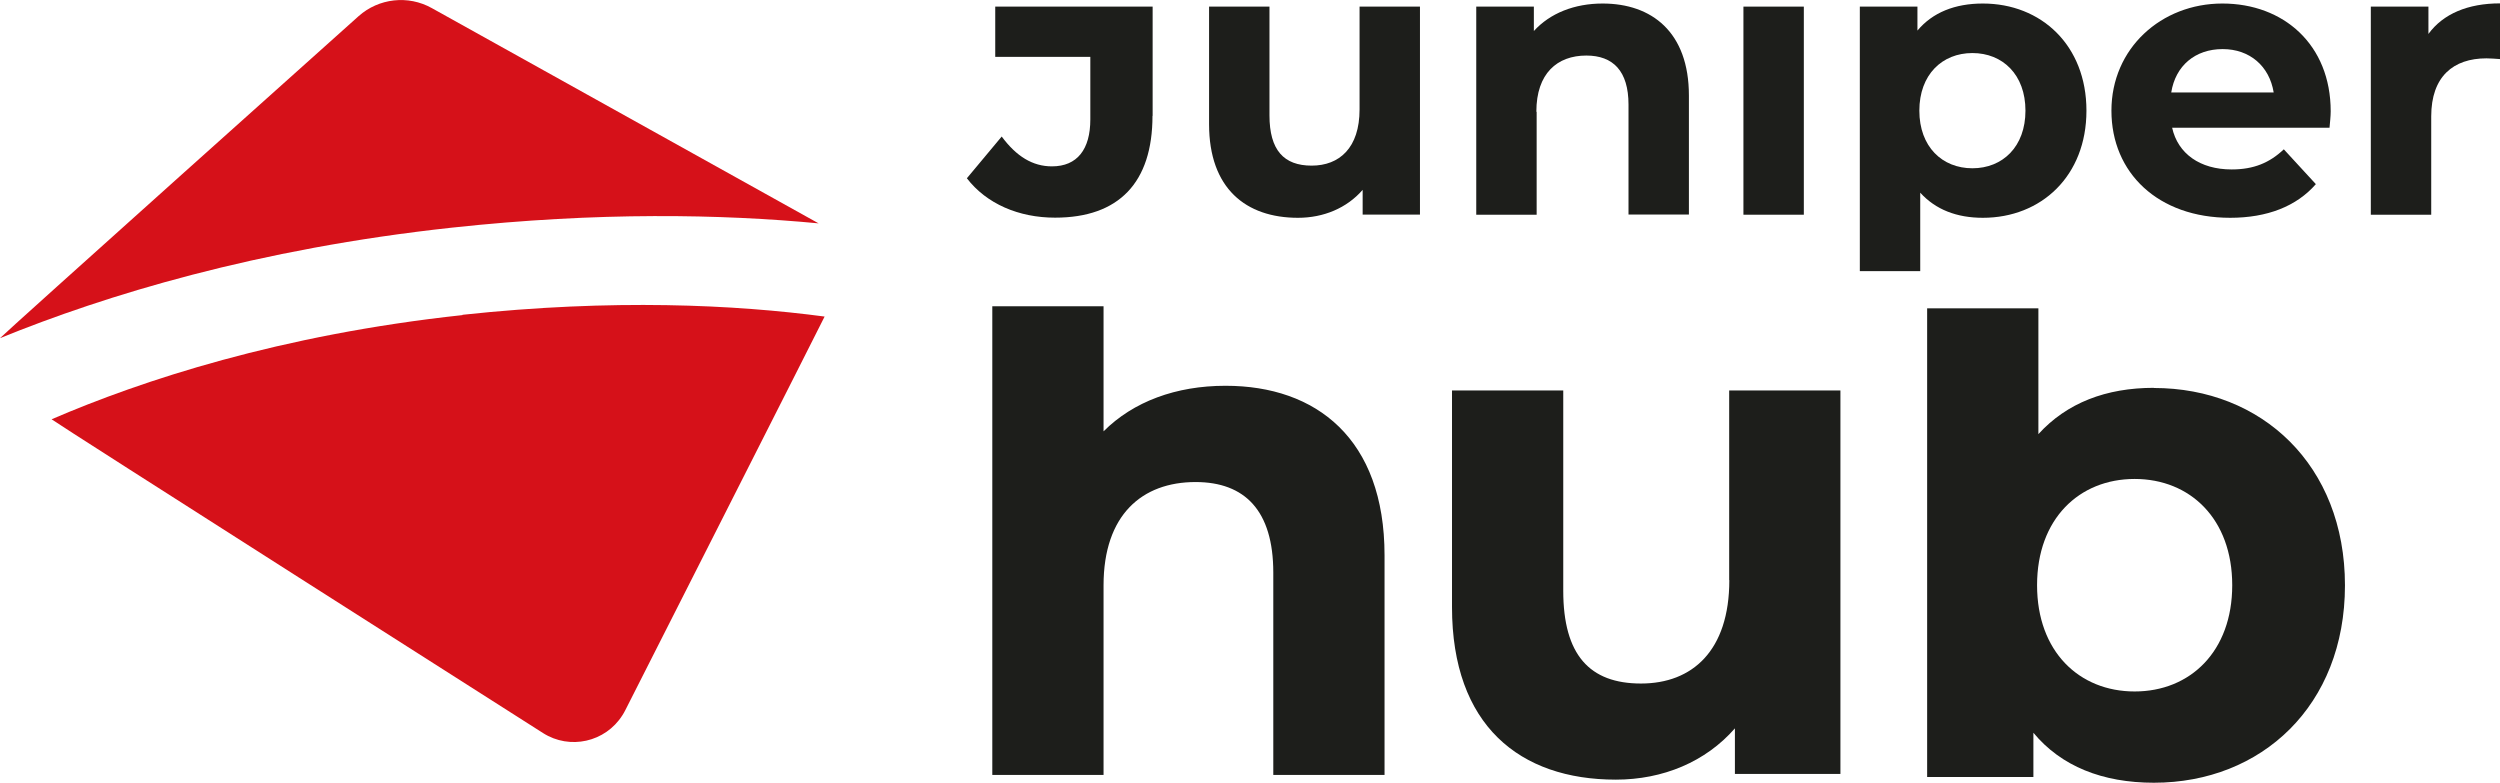 <svg xmlns="http://www.w3.org/2000/svg" id="Juniper_Hub" viewBox="0 0 170.11 53.26"><defs><style>      .cls-1 {        fill: #d61119;      }      .cls-2 {        fill: #1d1e1b;      }    </style></defs><g><path class="cls-1" d="m55.72,15.21L29.38.55c-1.61-.9-3.61-.67-4.98.55C24.39,1.1.16,22.8,0,23.01c7.17-2.92,17.48-6.08,30.75-7.52,9.98-1.08,18.33-.92,24.97-.29Z"></path><path class="cls-1" d="m31.47,21.44c-12.4,1.34-21.81,4.44-27.96,7.09.18.18,33.44,21.35,33.44,21.35,1.82,1.16,4.24.62,5.4-1.21.07-.11.13-.21.19-.33,0,0,13.52-26.67,13.57-26.8-6.09-.81-14.39-1.22-24.64-.12Z"></path></g><g><path class="cls-2" d="m78.43,7.89V.45h-10.71v3.42h6.47v4.26c0,2.03-.89,3.19-2.61,3.19-1.32,0-2.42-.68-3.42-2.03l-2.37,2.84c1.34,1.74,3.53,2.68,6,2.68,4.34,0,6.63-2.38,6.63-6.93Z"></path><path class="cls-2" d="m92.51,7.45c0,2.61-1.37,3.82-3.26,3.82s-2.87-1.05-2.87-3.42V.45h-4.11v8c0,4.37,2.5,6.37,6.05,6.37,1.74,0,3.32-.66,4.4-1.9v1.68h3.9V.45h-4.11v7Z"></path><path class="cls-2" d="m104.54,7.6c0-2.61,1.42-3.82,3.4-3.82,1.82,0,2.87,1.05,2.87,3.34v7.48h4.11V6.5c0-4.32-2.53-6.26-5.87-6.26-1.92,0-3.58.66-4.68,1.87V.45h-3.92v14.16h4.11v-7Z"></path><rect class="cls-2" x="118.63" y=".45" width="4.11" height="14.16"></rect><path class="cls-2" d="m141.97,7.53c0-4.45-3.08-7.29-7.05-7.29-1.9,0-3.42.61-4.45,1.84V.45h-3.92v18h4.11v-5.34c1.05,1.16,2.5,1.71,4.26,1.71,3.97,0,7.05-2.84,7.05-7.29Zm-11.37,0c0-2.45,1.55-3.92,3.61-3.92s3.61,1.47,3.61,3.92-1.55,3.92-3.61,3.92-3.61-1.47-3.61-3.92Z"></path><path class="cls-2" d="m151.74,14.82c2.55,0,4.53-.79,5.84-2.29l-2.18-2.37c-.97.92-2.05,1.37-3.55,1.37-2.16,0-3.66-1.08-4.05-2.84h10.71c.03-.34.08-.79.08-1.11,0-4.55-3.21-7.34-7.37-7.34s-7.55,3.05-7.55,7.29,3.18,7.29,8.08,7.29Zm-.5-11.48c1.84,0,3.18,1.16,3.47,2.95h-6.97c.29-1.82,1.63-2.95,3.5-2.95Z"></path><path class="cls-2" d="m165.24,2.31V.45h-3.92v14.16h4.11v-6.69c0-2.71,1.5-3.95,3.76-3.95.32,0,.58.03.92.05V.23c-2.18,0-3.87.71-4.87,2.08Z"></path><path class="cls-2" d="m83.38,26.25c-3.35,0-6.26,1.07-8.29,3.1v-8.51h-7.57v31.89h7.57v-12.9c0-4.8,2.62-7.03,6.26-7.03,3.35,0,5.29,1.94,5.29,6.16v13.77h7.57v-14.94c0-7.95-4.66-11.54-10.81-11.54Z"></path><path class="cls-2" d="m146.56,26.39c-3.25,0-5.92,1.02-7.86,3.15v-8.56h-7.57v31.89h7.23v-3.01c1.89,2.28,4.7,3.4,8.2,3.4,7.32,0,13-5.24,13-13.43s-5.67-13.43-13-13.43Zm-1.31,20.66c-3.78,0-6.64-2.72-6.64-7.23s2.86-7.23,6.64-7.23,6.64,2.72,6.64,7.23c0,4.51-2.86,7.23-6.64,7.23Z"></path><path class="cls-2" d="m117.67,39.48c0,4.8-2.52,7.03-6.01,7.03s-5.29-1.94-5.29-6.31v-13.63s-7.57,0-7.57,0v14.74c0,8.05,4.61,11.74,11.15,11.74,3.2,0,6.11-1.21,8.1-3.49v3.1h7.18v-26.09h-7.57v12.9Z"></path></g></svg>